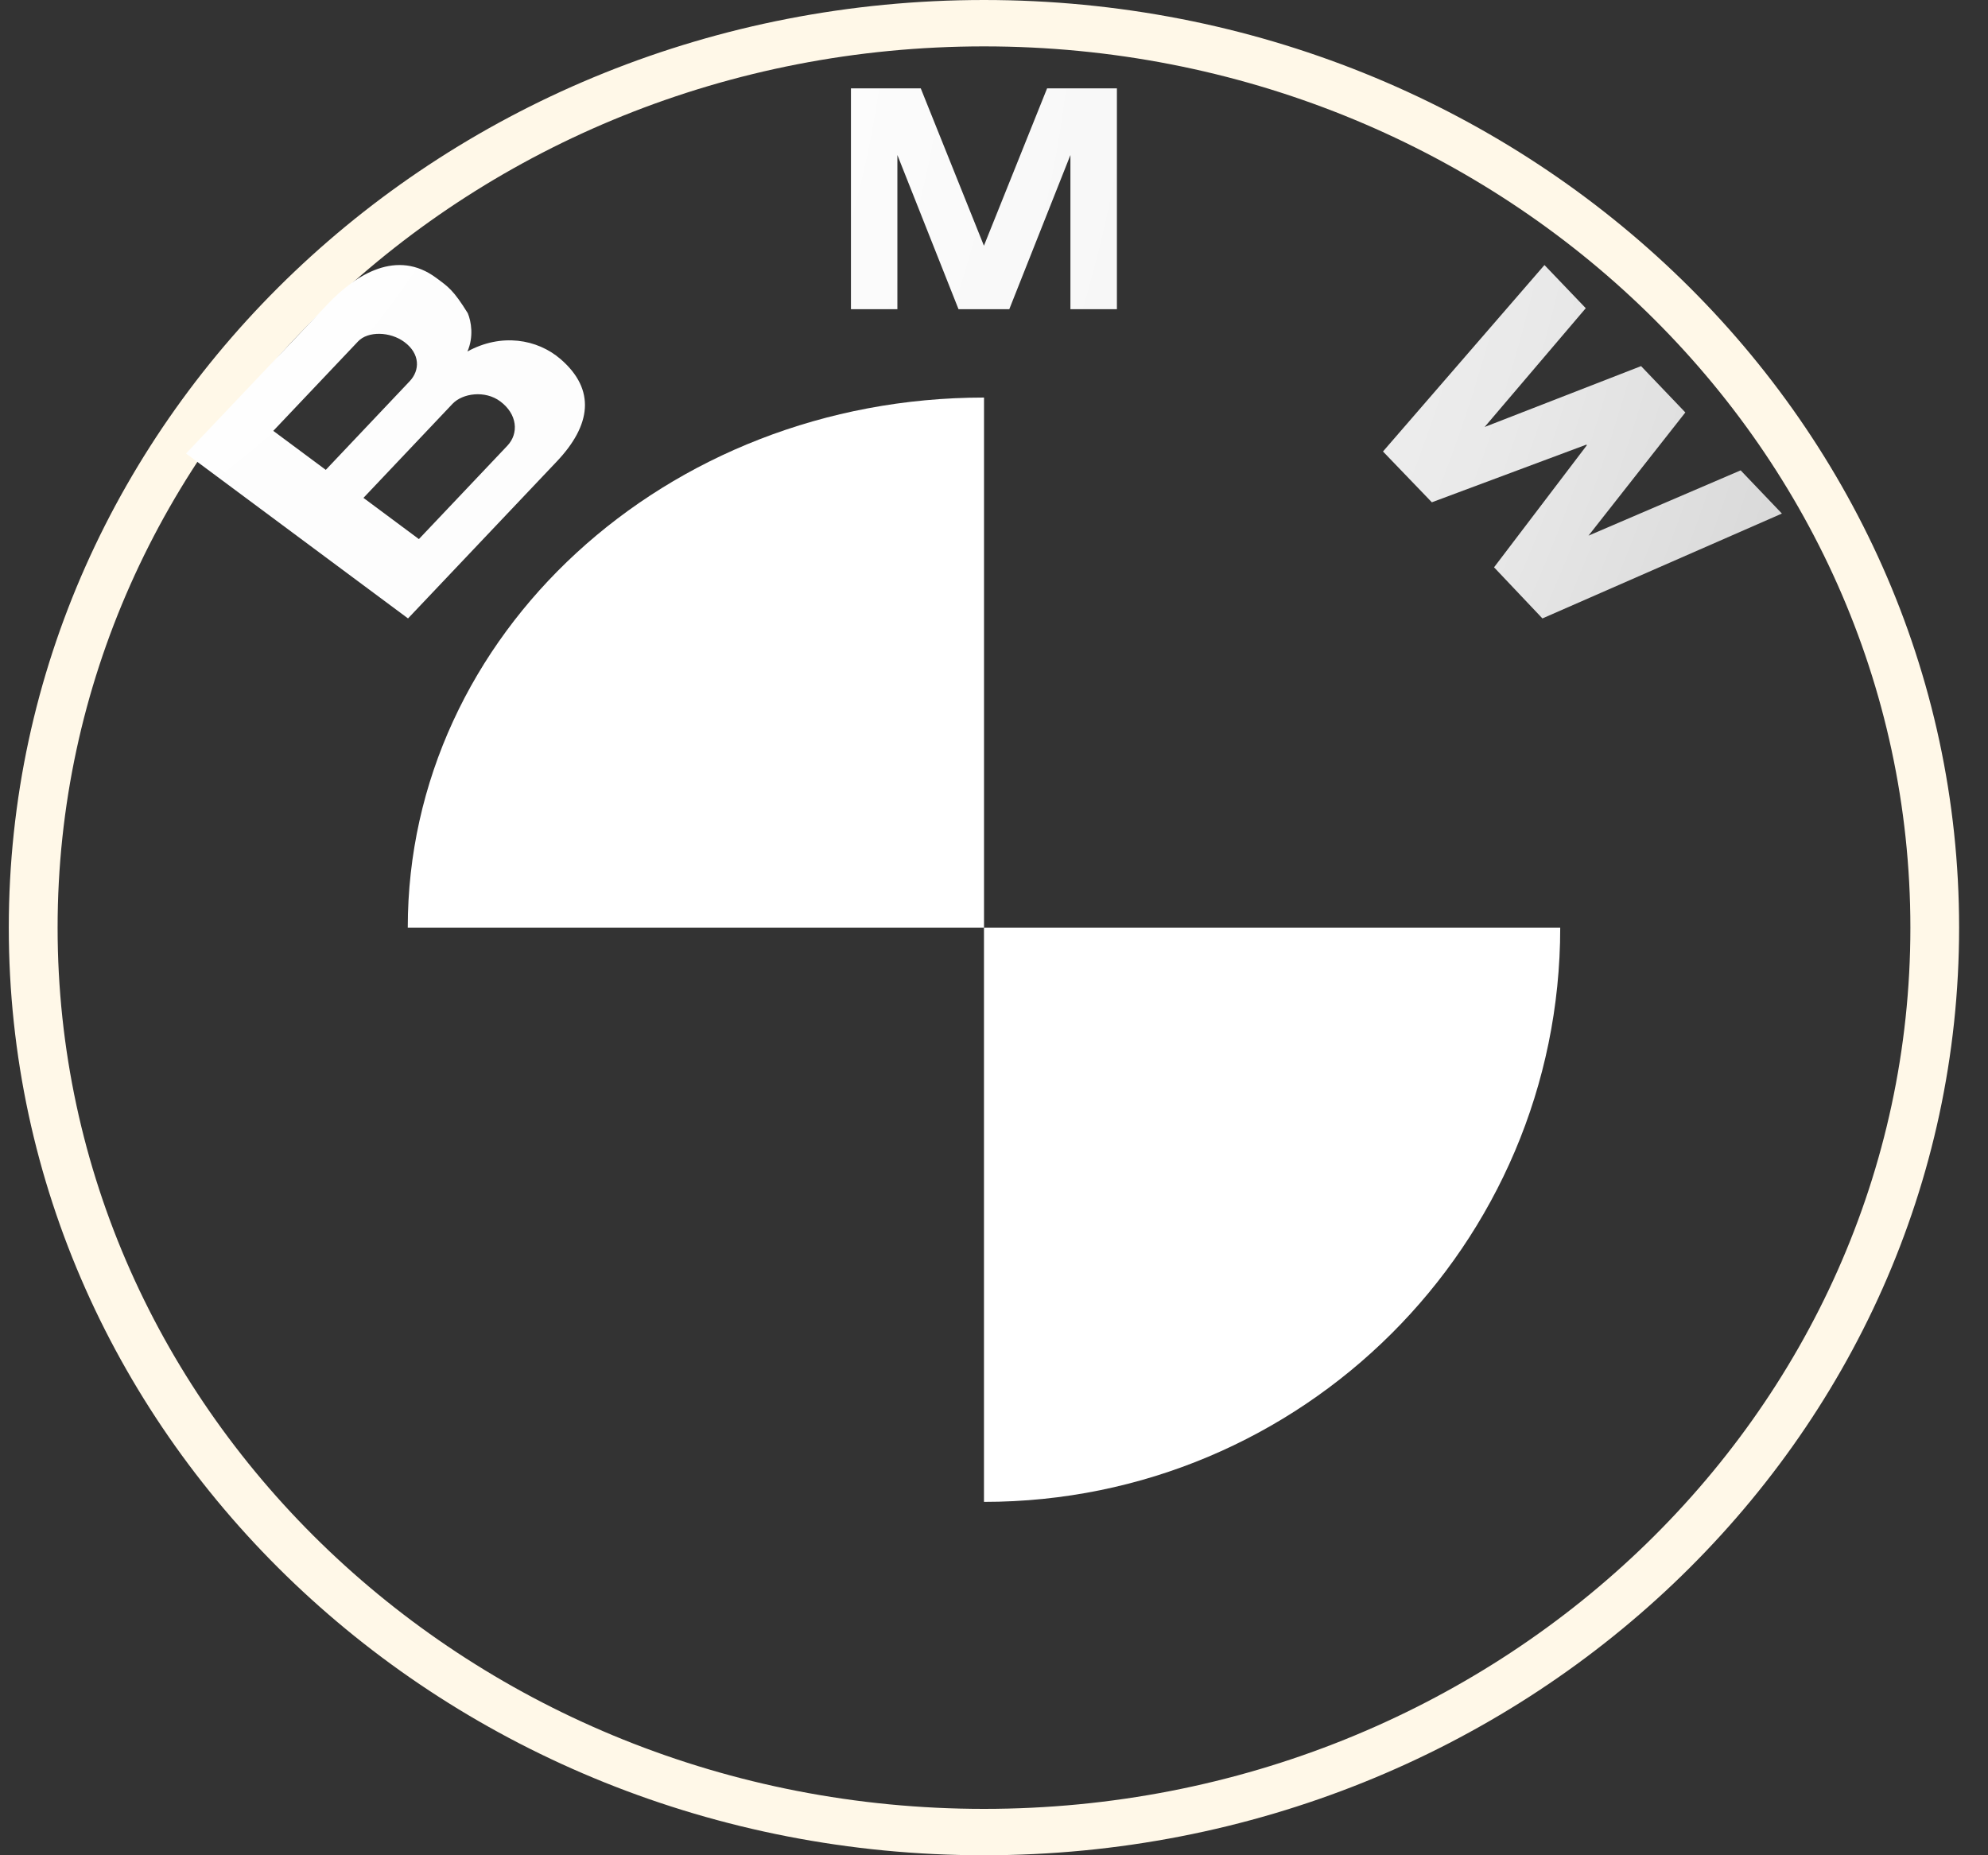 <?xml version="1.0" encoding="UTF-8"?> <svg xmlns="http://www.w3.org/2000/svg" width="45" height="42" viewBox="0 0 45 42" fill="none"><rect x="0" y="0" width="45" height="42" fill="#333333" stroke="none"/> <path d="M22.273 0C10.082 0 0.199 9.402 0.199 21C0.199 32.598 10.082 42 22.273 42C34.464 42 44.346 32.598 44.346 21C44.346 9.402 34.464 0 22.273 0ZM22.273 40.95C10.691 40.95 1.304 32.018 1.304 21C1.304 9.982 10.691 1.05 22.273 1.05C33.854 1.05 43.243 9.982 43.243 21C43.243 32.018 33.854 40.95 22.273 40.95Z" fill="#FFF8E8"></path> <path d="M24.23 7H25.282V2H23.702L22.265 5.58H22.279L20.842 2H19.262V7H20.313V3.509L21.697 7H22.846L24.23 3.509V7Z" fill="url(#paint0_radial_182_176)"></path> <path d="M39.401 10.648L40.335 11.626L34.914 14L33.819 12.843L35.92 10.079L35.908 10.066L32.411 11.371L31.305 10.221L34.96 6L35.895 6.977L33.606 9.666L37.147 8.288L38.149 9.337L35.957 12.126L39.401 10.648Z" fill="url(#paint1_radial_182_176)"></path> <path d="M12.686 8.127C12.16 7.674 11.345 7.537 10.581 7.957C10.726 7.621 10.667 7.279 10.589 7.091C10.259 6.559 10.145 6.492 9.873 6.29C8.993 5.637 8.069 6.195 7.409 6.893L4.211 10.266L9.236 14L12.607 10.443C13.376 9.63 13.496 8.824 12.686 8.127ZM6.186 9.754L8.106 7.728C8.328 7.493 8.831 7.503 9.154 7.743C9.51 8.007 9.511 8.382 9.271 8.633L7.374 10.637L6.186 9.754ZM11.484 10.091L9.482 12.204L8.227 11.271L10.244 9.141C10.473 8.901 10.98 8.831 11.323 9.086C11.711 9.374 11.749 9.811 11.484 10.091Z" fill="url(#paint2_radial_182_176)"></path> <path d="M9.23 21H22.274V9C15.07 9 9.23 14.372 9.23 21Z" fill="white"></path> <path d="M22.273 21V34C29.477 34 35.317 28.179 35.317 21H22.273Z" fill="white"></path> <defs> <radialGradient id="paint0_radial_182_176" cx="0" cy="0" r="1" gradientUnits="userSpaceOnUse" gradientTransform="translate(-4.218 -1.257) scale(71.419 67.969)"> <stop stop-color="white"></stop> <stop offset="0.31" stop-color="#FDFDFD"></stop> <stop offset="0.451" stop-color="#F6F6F6"></stop> <stop offset="0.557" stop-color="#E9E9E9"></stop> <stop offset="0.646" stop-color="#D7D7D7"></stop> <stop offset="0.724" stop-color="#BFBFBF"></stop> <stop offset="0.794" stop-color="#A2A2A2"></stop> <stop offset="0.859" stop-color="#808080"></stop> <stop offset="0.92" stop-color="#575757"></stop> <stop offset="0.975" stop-color="#2B2B2B"></stop> <stop offset="1" stop-color="#141414"></stop> </radialGradient> <radialGradient id="paint1_radial_182_176" cx="0" cy="0" r="1" gradientUnits="userSpaceOnUse" gradientTransform="translate(-12.516 -2.253) scale(87.212 76.068)"> <stop stop-color="white"></stop> <stop offset="0.31" stop-color="#FDFDFD"></stop> <stop offset="0.451" stop-color="#F6F6F6"></stop> <stop offset="0.557" stop-color="#E9E9E9"></stop> <stop offset="0.646" stop-color="#D7D7D7"></stop> <stop offset="0.724" stop-color="#BFBFBF"></stop> <stop offset="0.794" stop-color="#A2A2A2"></stop> <stop offset="0.859" stop-color="#808080"></stop> <stop offset="0.92" stop-color="#575757"></stop> <stop offset="0.975" stop-color="#2B2B2B"></stop> <stop offset="1" stop-color="#141414"></stop> </radialGradient> <radialGradient id="paint2_radial_182_176" cx="0" cy="0" r="1" gradientUnits="userSpaceOnUse" gradientTransform="translate(-8.55 -3.078) scale(89.117 78.923)"> <stop stop-color="white"></stop> <stop offset="0.31" stop-color="#FDFDFD"></stop> <stop offset="0.451" stop-color="#F6F6F6"></stop> <stop offset="0.557" stop-color="#E9E9E9"></stop> <stop offset="0.646" stop-color="#D7D7D7"></stop> <stop offset="0.724" stop-color="#BFBFBF"></stop> <stop offset="0.794" stop-color="#A2A2A2"></stop> <stop offset="0.859" stop-color="#808080"></stop> <stop offset="0.92" stop-color="#575757"></stop> <stop offset="0.975" stop-color="#2B2B2B"></stop> <stop offset="1" stop-color="#141414"></stop> </radialGradient> </defs> </svg> 